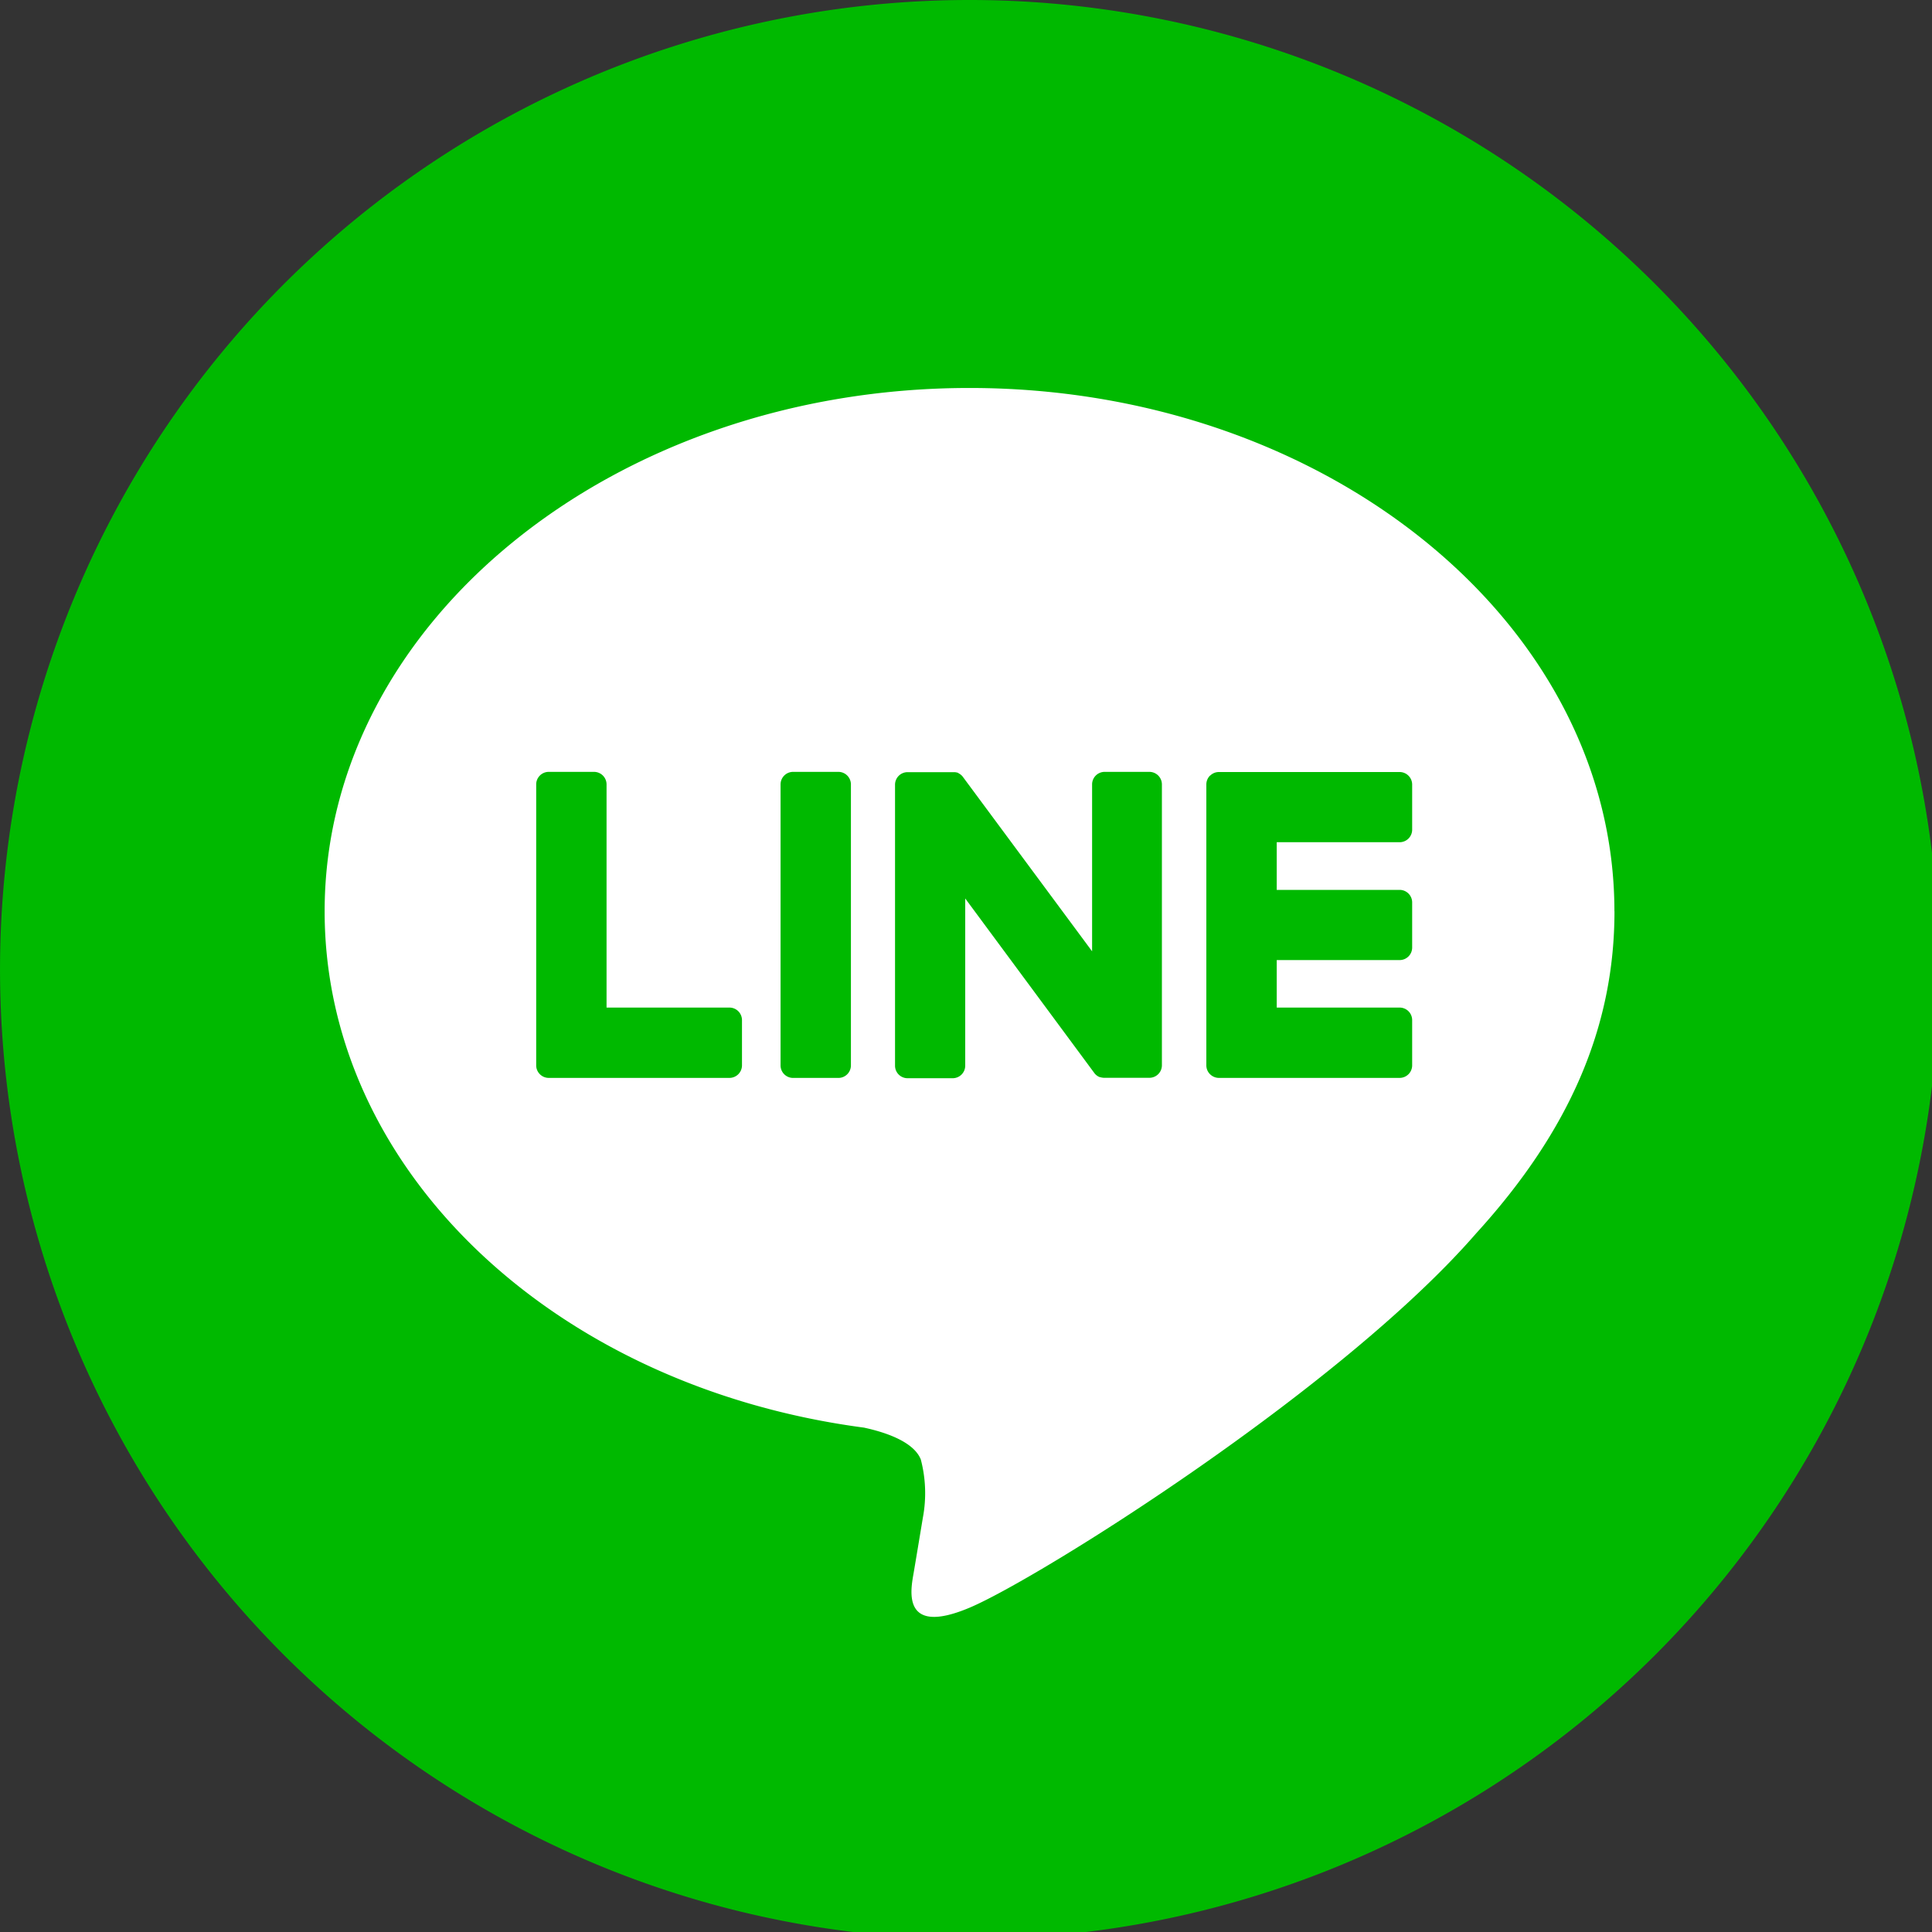 <svg id="グループ_655" data-name="グループ 655" xmlns="http://www.w3.org/2000/svg" xmlns:xlink="http://www.w3.org/1999/xlink" width="60" height="60" viewBox="0 0 60 60">
  <rect x="0" y="0" width="60" height="60" fill="#333333" stroke="none"/>
  <defs>
    <clipPath id="clip-path">
      <rect id="長方形_146" data-name="長方形 146" width="60" height="60" fill="none"/>
    </clipPath>
  </defs>
  <g id="グループ_654" data-name="グループ 654" clip-path="url(#clip-path)">
    <path id="パス_2453" data-name="パス 2453" d="M60.219,30.109A30.109,30.109,0,1,1,30.109,0,30.109,30.109,0,0,1,60.219,30.109" fill="#00b900"/>
    <path id="パス_2454" data-name="パス 2454" d="M60.145,40.262c0-8.962-8.984-16.252-20.028-16.252S20.09,31.3,20.09,40.262c0,8.034,7.125,14.763,16.749,16.035.653.141,1.54.43,1.765.988a4.112,4.112,0,0,1,.064,1.811s-.234,1.413-.286,1.714c-.087.506-.4,1.98,1.735,1.08S51.651,55.1,55.853,50.262h0c2.9-3.183,4.294-6.413,4.294-10" transform="translate(-10.008 -11.961)" fill="#fff"/>
    <path id="パス_2455" data-name="パス 2455" d="M50.109,47.768H48.7a.39.39,0,0,0-.39.389v8.727a.389.389,0,0,0,.39.389h1.405a.389.389,0,0,0,.39-.389V48.157a.39.39,0,0,0-.39-.389" transform="translate(-24.069 -23.797)" fill="#00b900"/>
    <path id="パス_2456" data-name="パス 2456" d="M63.3,47.768H61.9a.39.39,0,0,0-.39.389v5.184l-4-5.4c-.009-.014-.02-.027-.03-.04l0,0c-.008-.009-.016-.016-.024-.024l-.007-.007-.021-.017-.01-.008-.02-.014-.012-.007-.021-.012L57.35,47.8l-.023-.01-.013,0-.023-.008-.014,0-.023-.005-.016,0-.021,0-.021,0H55.78a.39.39,0,0,0-.39.389v8.727a.389.389,0,0,0,.39.389h1.4a.39.39,0,0,0,.39-.389V51.7l4,5.408a.389.389,0,0,0,.1.1l0,0,.024.015.011.006.019.01.019.008.012,0,.027.009.006,0a.384.384,0,0,0,.1.013h1.4a.389.389,0,0,0,.39-.389V48.157a.39.39,0,0,0-.39-.389" transform="translate(-27.594 -23.797)" fill="#00b900"/>
    <path id="パス_2457" data-name="パス 2457" d="M39.185,55.088H35.368V48.157a.39.39,0,0,0-.39-.389H33.573a.39.39,0,0,0-.39.389v8.726h0a.387.387,0,0,0,.109.269l.006.006.006.006a.387.387,0,0,0,.269.108h5.612a.39.39,0,0,0,.389-.39V55.478a.39.39,0,0,0-.389-.39" transform="translate(-16.531 -23.797)" fill="#00b900"/>
    <path id="パス_2458" data-name="パス 2458" d="M80.66,49.953a.39.39,0,0,0,.389-.39v-1.4a.39.39,0,0,0-.389-.39H75.047a.384.384,0,0,0-.27.11l-.005,0-.007.007a.387.387,0,0,0-.108.268h0v8.725h0a.387.387,0,0,0,.109.269l.006.006.006.005a.387.387,0,0,0,.269.109H80.66a.39.39,0,0,0,.389-.39V55.478a.39.39,0,0,0-.389-.39H76.843V53.613H80.66a.389.389,0,0,0,.389-.39v-1.4a.39.39,0,0,0-.389-.39H76.843V49.953Z" transform="translate(-37.193 -23.797)" fill="#00b900"/>
  </g>
</svg>
